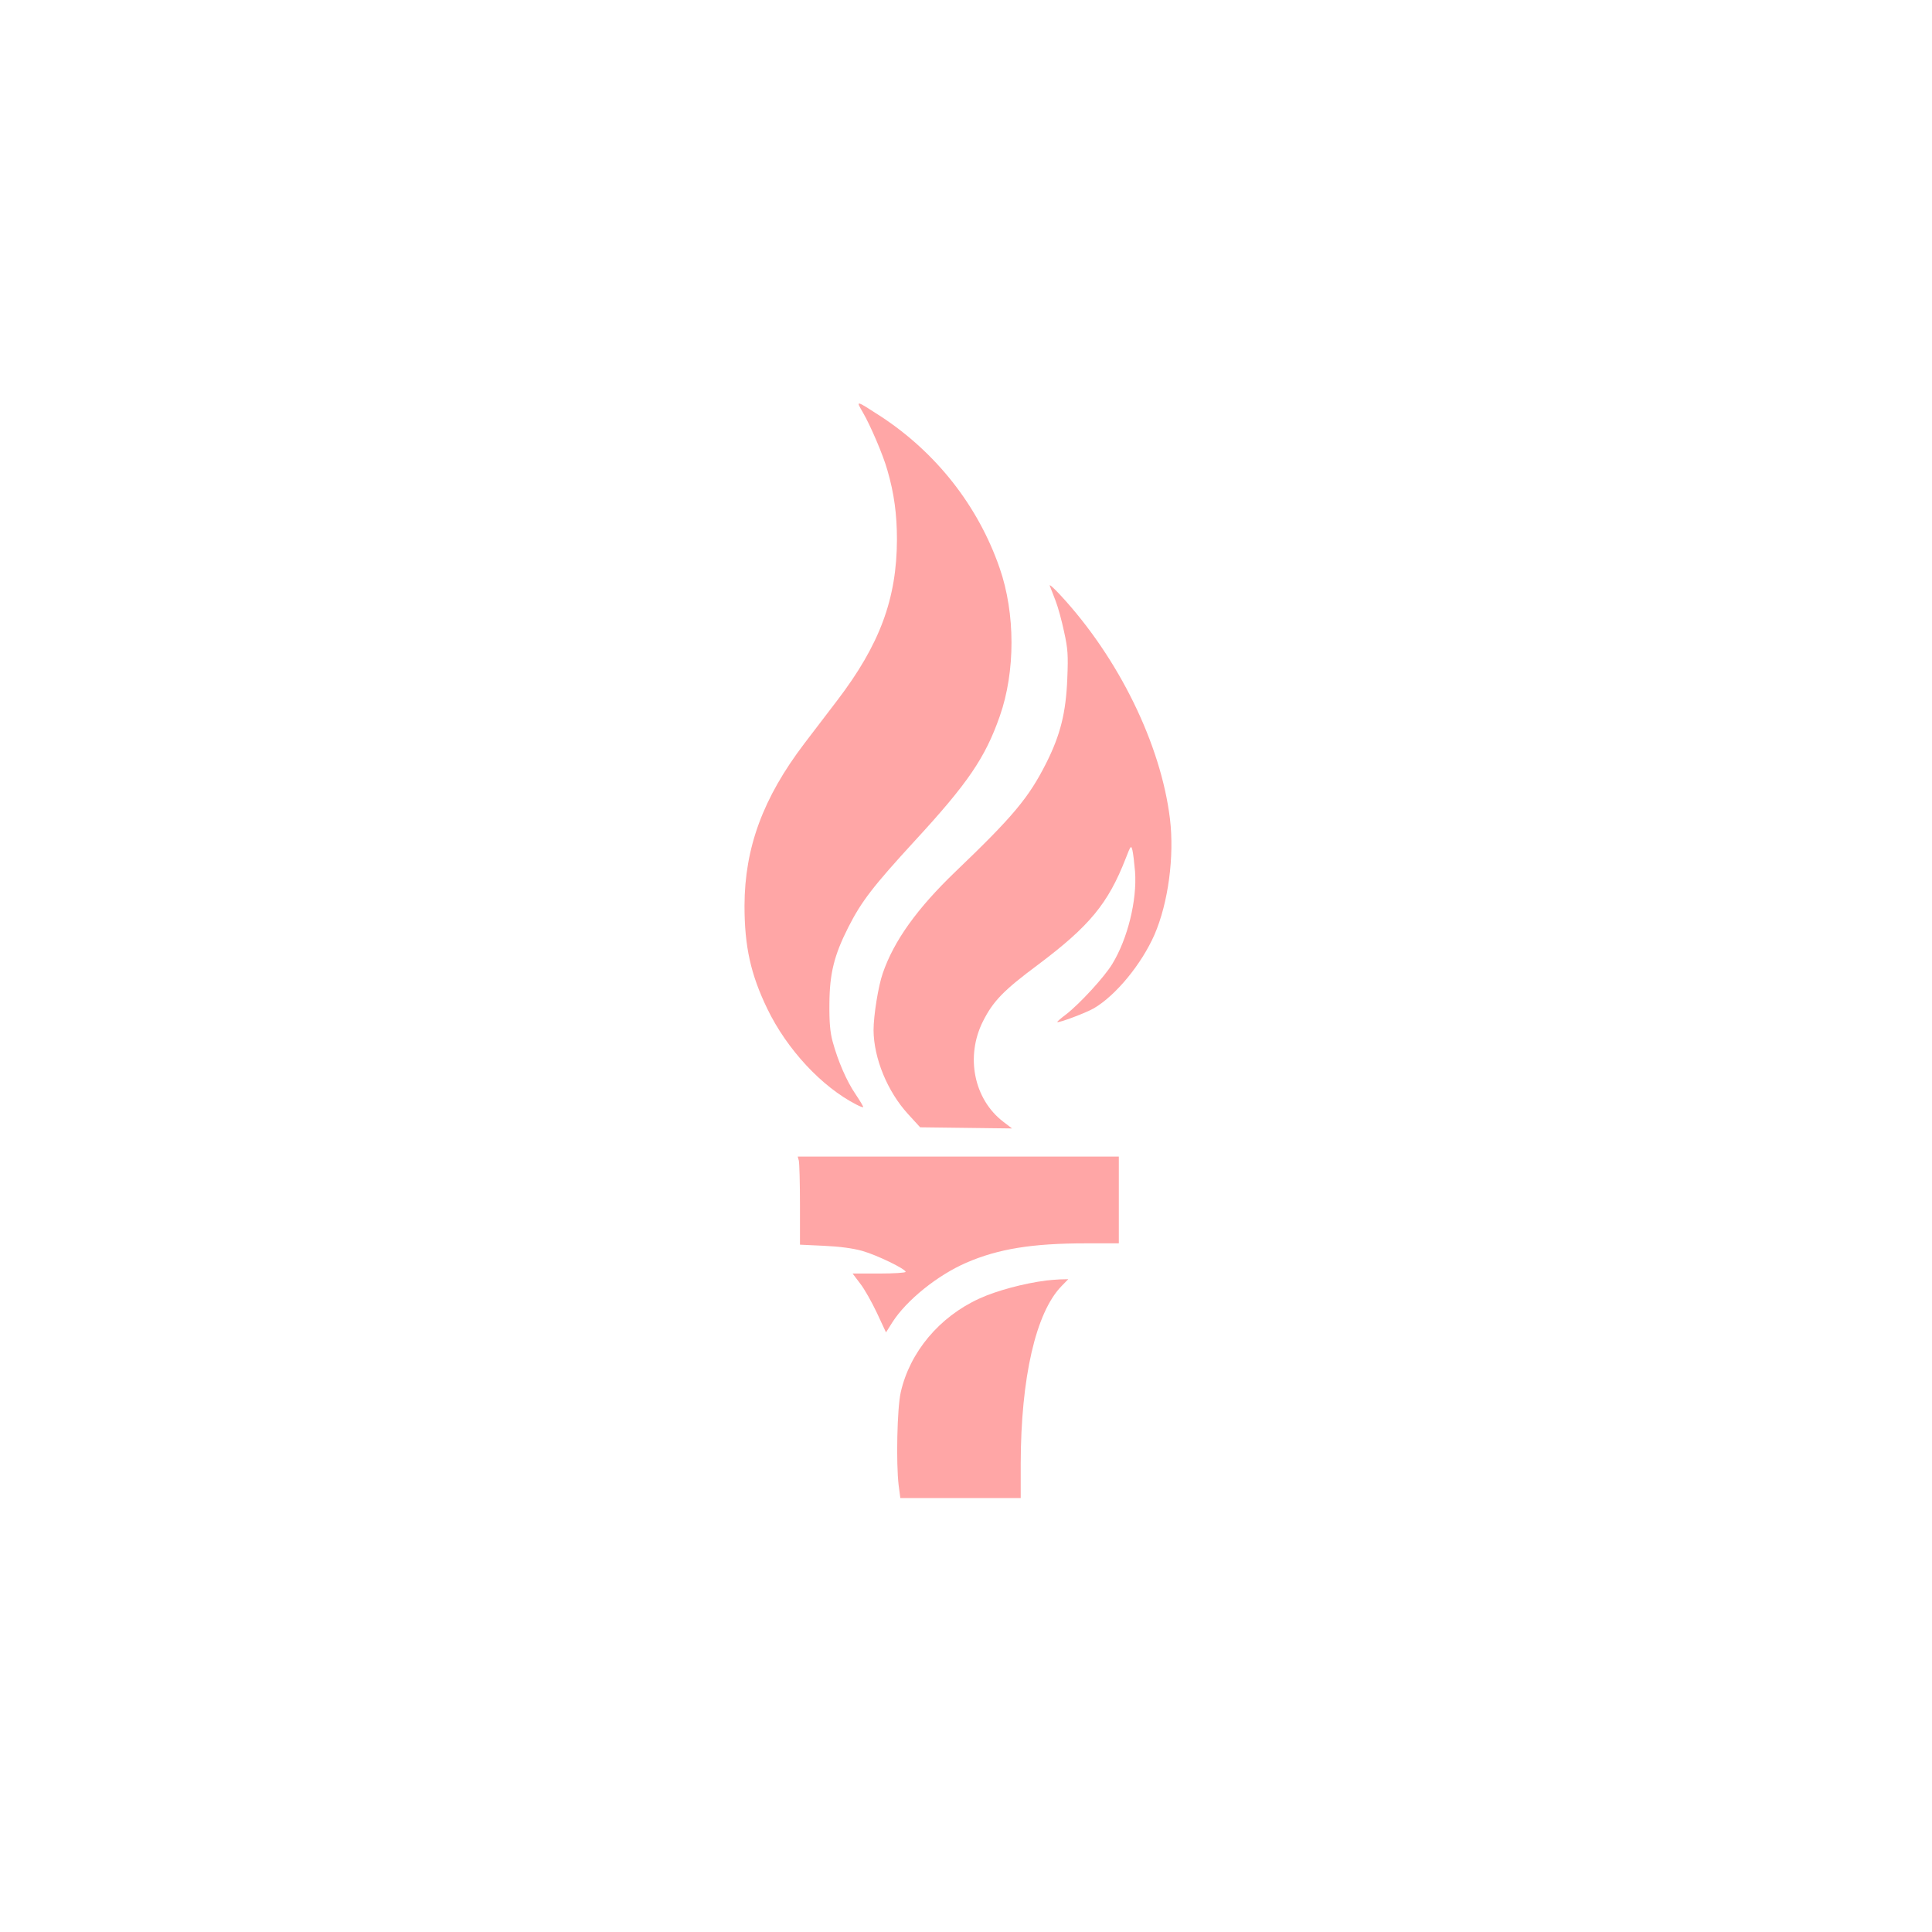 <?xml version="1.0" standalone="no"?>
<!DOCTYPE svg PUBLIC "-//W3C//DTD SVG 20010904//EN"
 "http://www.w3.org/TR/2001/REC-SVG-20010904/DTD/svg10.dtd">
<svg version="1.0" xmlns="http://www.w3.org/2000/svg"
 width="1024pt" height="1024pt" viewBox="0 0 1024 1024"
 preserveAspectRatio="xMidYMid meet">

<g transform="translate(0,1024) scale(0.1,-0.1)"
fill="#ffa6a6" stroke="none">
<path d="M4574 8053 c39 -67 107 -225 129 -304 36 -123 51 -235 51 -369 -1
-314 -91 -557 -317 -853 -40 -52 -118 -155 -174 -228 -219 -288 -316 -552
-317 -859 0 -217 33 -365 121 -547 104 -215 288 -413 471 -507 19 -10 35 -16
37 -14 2 2 -16 32 -40 68 -48 70 -94 177 -122 280 -13 48 -18 100 -17 200 1
160 25 257 100 405 70 138 131 217 354 460 280 304 372 439 449 659 83 236 83
545 -1 786 -114 329 -336 611 -631 804 -133 86 -132 86 -93 19z"/>
<path d="M5564 7135 c5 -11 18 -47 31 -80 13 -33 33 -107 45 -164 20 -90 22
-124 17 -245 -7 -182 -36 -300 -112 -451 -93 -184 -175 -282 -481 -575 -202
-194 -326 -366 -385 -538 -24 -68 -49 -225 -49 -302 1 -148 73 -325 183 -445
l64 -70 244 -3 243 -3 -47 36 c-155 119 -201 345 -107 532 54 107 109 164 292
300 273 205 371 324 464 562 27 70 29 72 36 45 4 -16 10 -67 14 -114 11 -151
-39 -355 -120 -488 -41 -69 -174 -213 -245 -268 -28 -21 -49 -39 -47 -41 6 -6
151 48 194 73 116 68 252 233 321 390 73 169 106 414 82 614 -48 395 -272 853
-581 1186 -35 38 -60 60 -56 49z"/>
<path d="M4234 4088 c3 -13 6 -118 6 -234 l0 -211 128 -6 c84 -4 152 -13 202
-27 78 -22 230 -96 230 -111 0 -5 -63 -9 -140 -9 l-141 0 40 -53 c23 -29 62
-99 89 -156 l48 -103 34 54 c75 117 239 249 391 315 170 74 351 103 634 103
l175 0 0 230 0 230 -851 0 -851 0 6 -22z"/>
<path d="M5545 3453 c-118 -15 -264 -54 -355 -96 -212 -97 -368 -284 -416
-497 -19 -84 -25 -374 -11 -492 l9 -68 319 0 319 0 0 183 c1 455 80 800 216
940 l36 37 -43 -1 c-24 -1 -57 -4 -74 -6z"/>
</g>
</svg>
